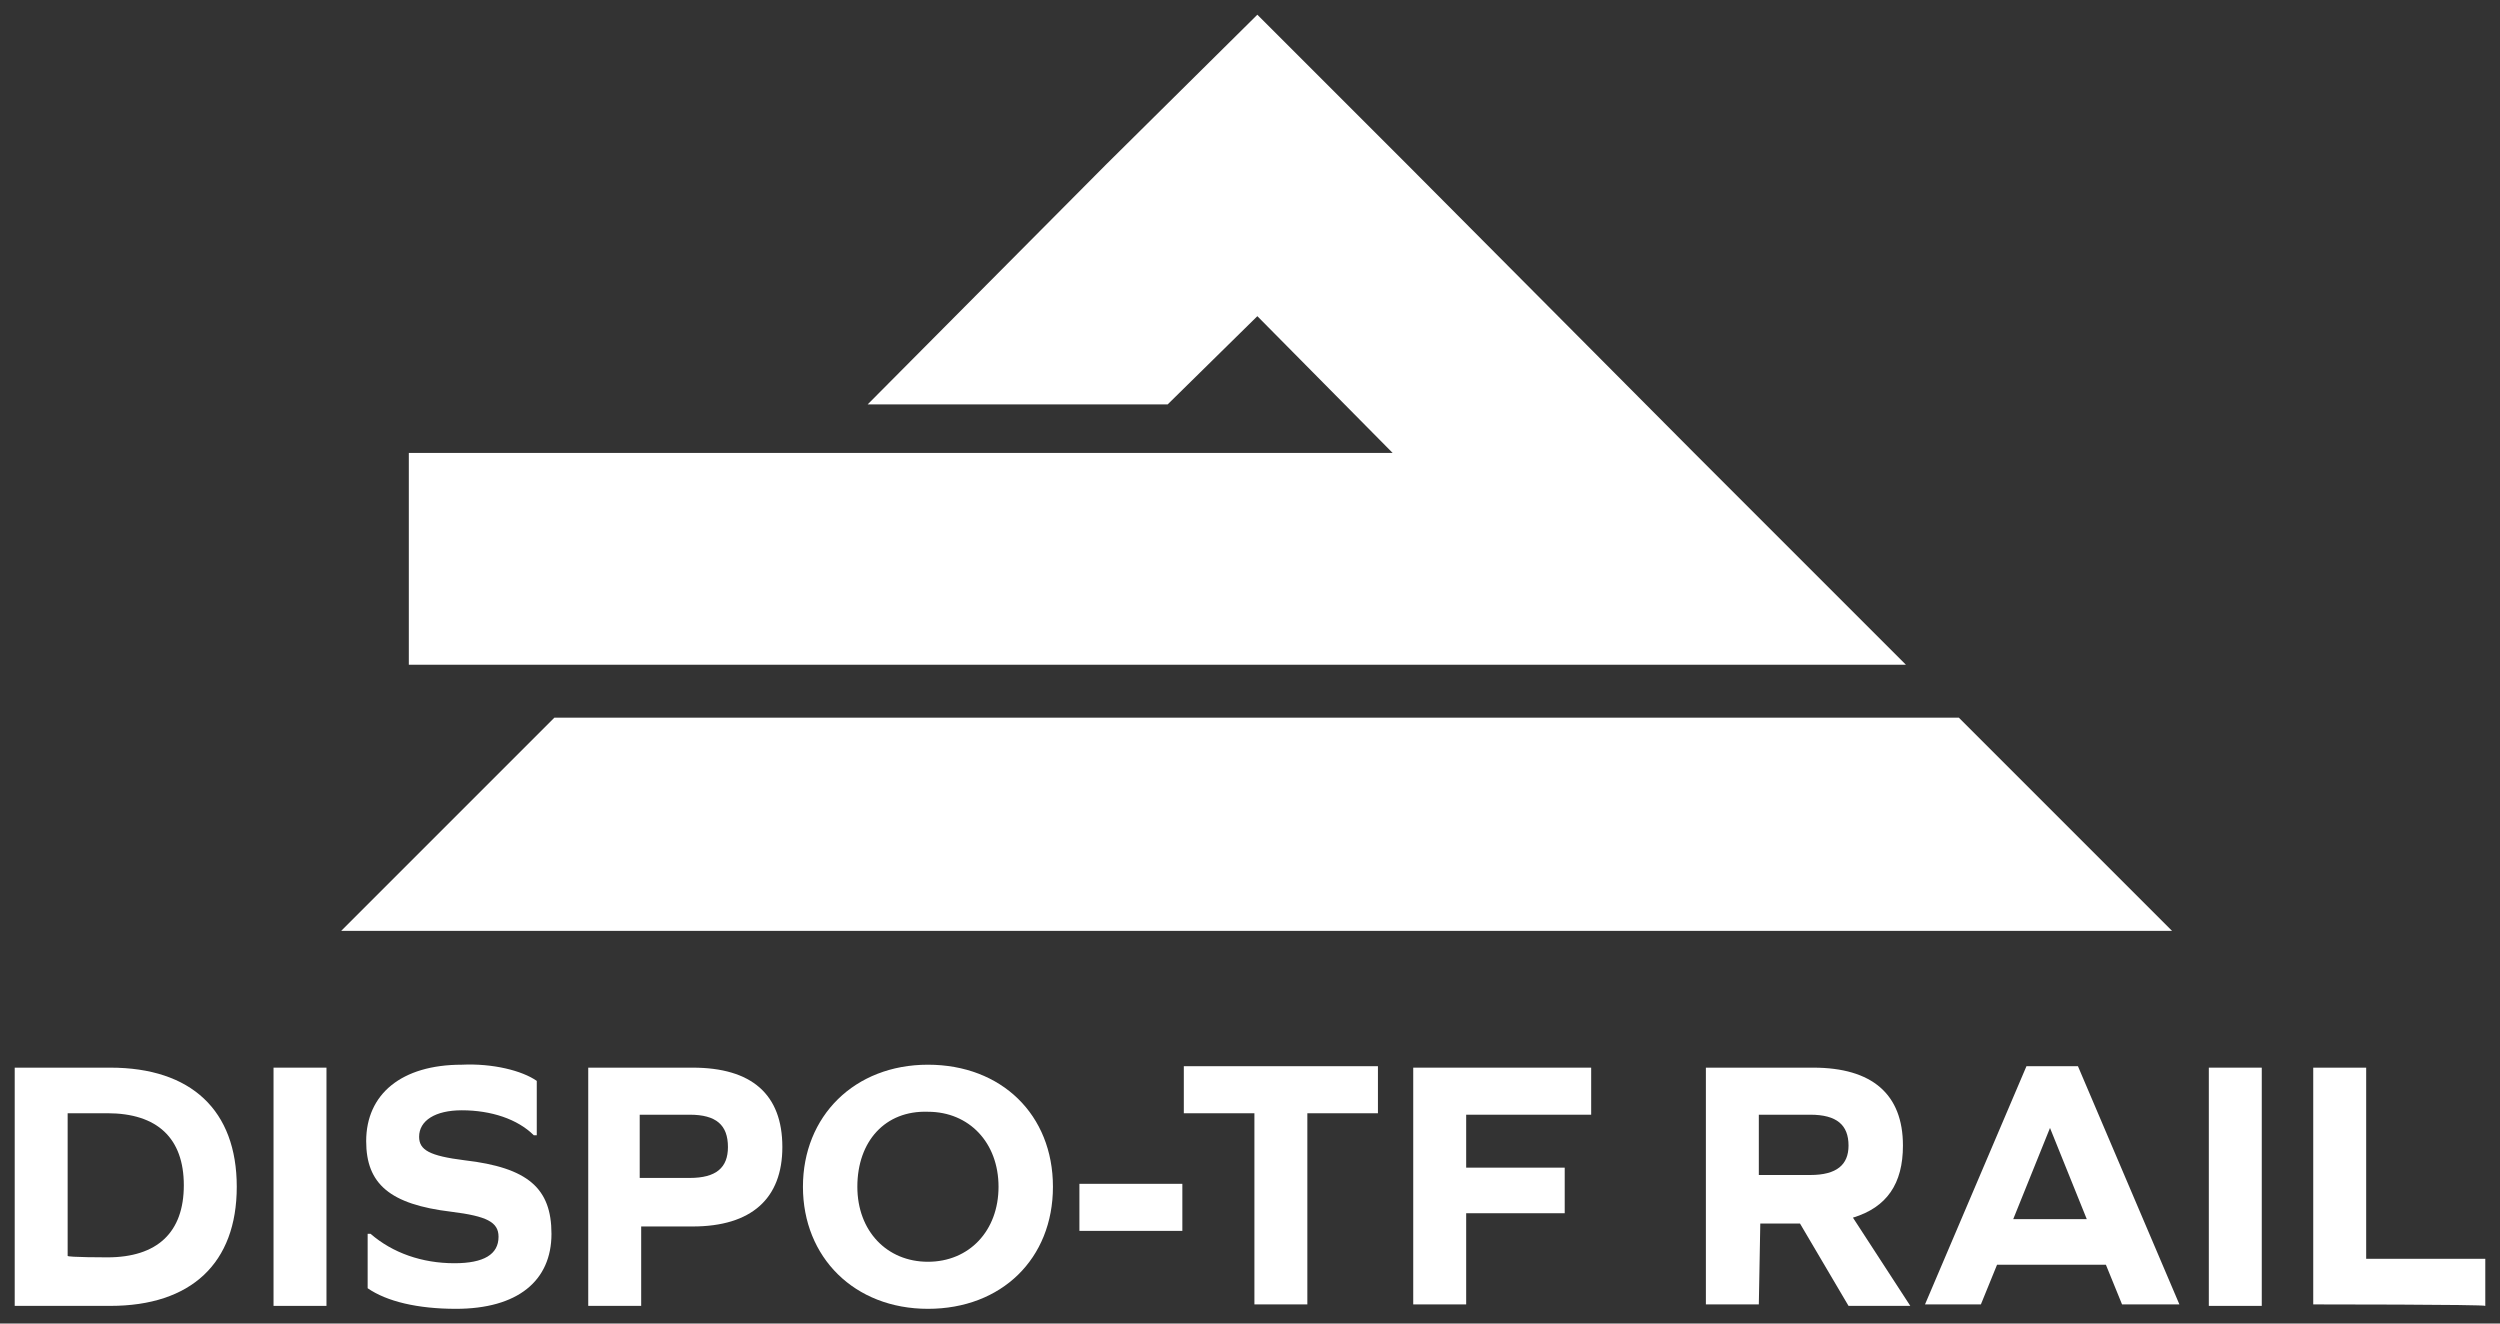 <?xml version="1.0" encoding="utf-8"?>
<!-- Generator: Adobe Illustrator 27.4.0, SVG Export Plug-In . SVG Version: 6.00 Build 0)  -->
<svg version="1.1" id="Layer_1" xmlns="http://www.w3.org/2000/svg" xmlns:xlink="http://www.w3.org/1999/xlink" x="0px" y="0px"
	 viewBox="0 0 170 90" style="enable-background:new 0 0 170 90;" xml:space="preserve">
<rect x="0" y="0" width="170" height="90" fill="#333333" stroke="none"/>
<style type="text/css">
	.st0{fill:#FFFFFF;}
</style>
<polygon class="st0" points="129.6,45.2 27.8,45.2 27.8,30.8 94.7,30.8 85.5,21.5 79.4,27.5 59,27.5 75.2,11.2 85.5,1 95.7,11.2 
	115.2,30.8 "/>
<polygon class="st0" points="147.7,63.3 23.2,63.3 37.7,48.8 133.2,48.8 "/>
<path class="st0" d="M7.5,72.6c5.5,0,8.6,2.9,8.6,8.1s-3.1,8.1-8.6,8.1H1V72.6H7.5z M7.3,85.5c3.4,0,5.2-1.7,5.2-4.9
	c0-3.2-1.8-4.9-5.2-4.9H4.6v9.7C4.6,85.5,7.3,85.5,7.3,85.5z"/>
<path class="st0" d="M18.6,72.6h3.6v16.2h-3.6V72.6z"/>
<path class="st0" d="M36.5,73.5v3.7h-0.2c-1.1-1.1-2.9-1.7-4.9-1.7c-1.8,0-2.9,0.7-2.9,1.8c0,0.9,0.7,1.3,3.1,1.6
	c4.3,0.5,5.9,1.9,5.9,5c0,3.2-2.3,5.1-6.5,5.1c-2.6,0-4.7-0.5-6-1.4v-3.7h0.2c1.5,1.3,3.5,2,5.7,2c2,0,3-0.6,3-1.8
	c0-1-0.8-1.4-3.2-1.7c-4.2-0.5-5.8-1.9-5.8-4.8c0-3.2,2.4-5.2,6.5-5.2C33.5,72.3,35.5,72.8,36.5,73.5z"/>
<path class="st0" d="M47.1,72.6c4,0,6.1,1.8,6.1,5.4c0,3.5-2.1,5.4-6.1,5.4h-3.5v5.4H40V72.6H47.1z M46.9,80.1
	c1.8,0,2.6-0.7,2.6-2.1c0-1.5-0.8-2.2-2.6-2.2h-3.4v4.3H46.9z"/>
<path class="st0" d="M71.6,80.7c0,4.9-3.5,8.3-8.5,8.3s-8.5-3.5-8.5-8.3s3.5-8.3,8.5-8.3S71.6,75.8,71.6,80.7z M58.3,80.7
	c0,3,2,5.1,4.8,5.1s4.8-2.1,4.8-5.1s-2-5.1-4.8-5.1C60.2,75.5,58.3,77.6,58.3,80.7z"/>
<path class="st0" d="M73.4,80.5h7v3.2h-7V80.5z"/>
<path class="st0" d="M88.9,88.7h-3.6v-13h-4.8v-3.2h13.2v3.2h-4.8L88.9,88.7L88.9,88.7z"/>
<path class="st0" d="M106.4,79.3v3.2h-6.7v6.2h-3.6V72.6h12.1v3.2h-8.5v3.6H106.4z"/>
<path class="st0" d="M119.6,88.7H116V72.6h7.3c4,0,6.1,1.8,6.1,5.3c0,2.6-1.1,4.2-3.4,4.9l3.9,6h-4.2l-3.3-5.6h-2.7L119.6,88.7
	L119.6,88.7z M123.1,79.9c1.8,0,2.6-0.7,2.6-2c0-1.4-0.8-2.1-2.6-2.1h-3.5v4.1H123.1z"/>
<path class="st0" d="M143.2,86h-7.4l-1.1,2.7h-3.8l6.9-16.2h3.5l6.9,16.2h-3.9L143.2,86z M139.4,76.7l-2.5,6.2h5L139.4,76.7
	L139.4,76.7z"/>
<path class="st0" d="M150.2,72.6h3.6v16.2h-3.6V72.6z"/>
<path class="st0" d="M157.3,88.7V72.6h3.6v13h8.1v3.2C169,88.7,157.3,88.7,157.3,88.7z"/>
</svg>
